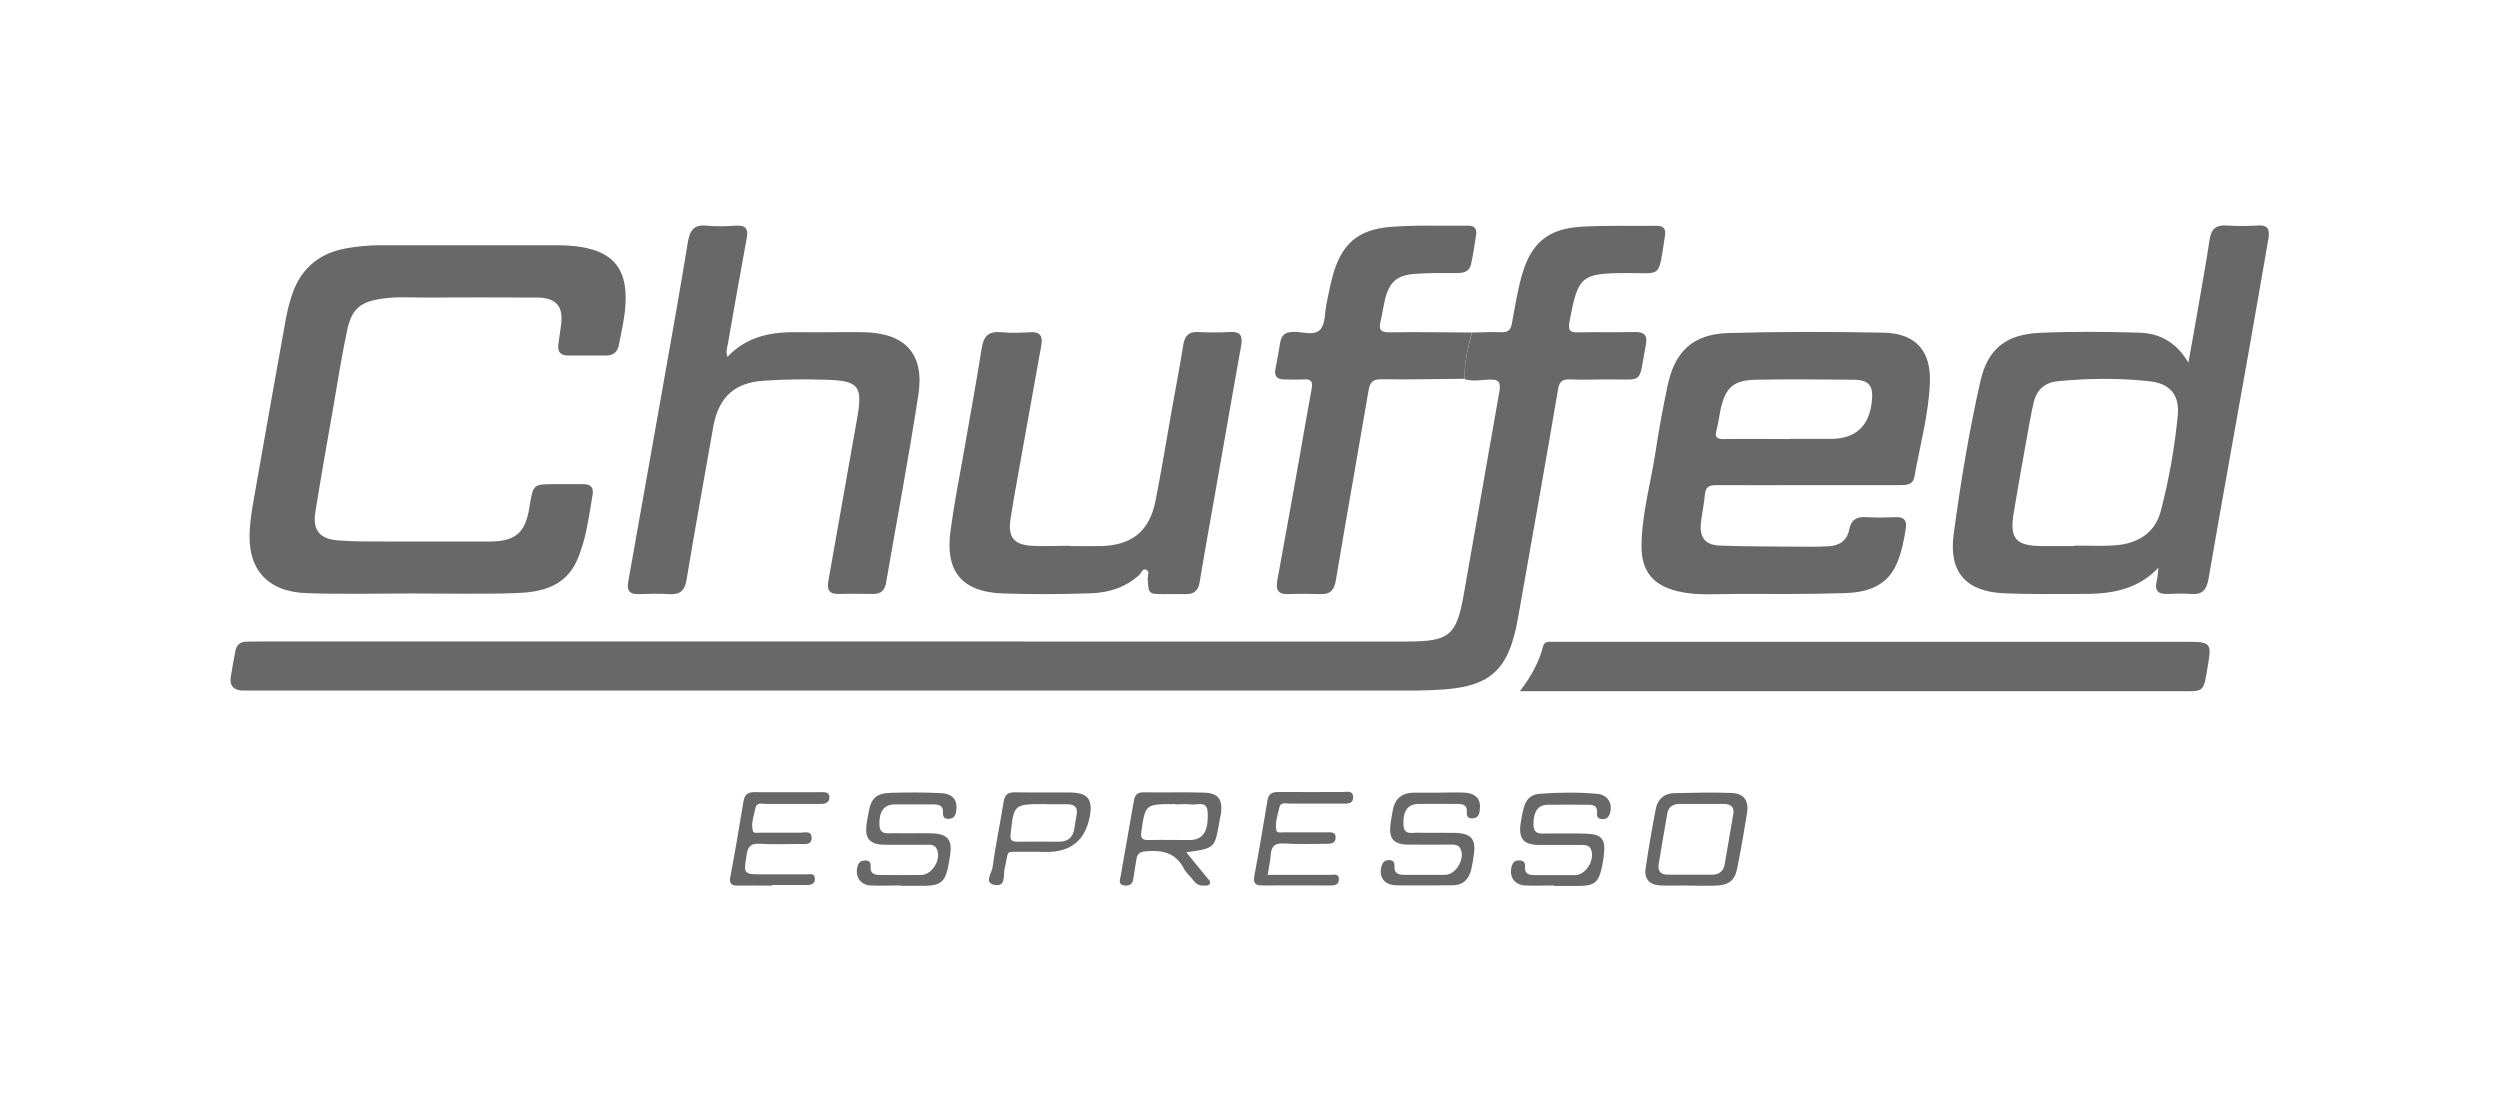 <svg xmlns="http://www.w3.org/2000/svg" id="Capa_1" data-name="Capa 1" viewBox="0 0 153 68"><defs><style>      .cls-1 {        fill: #686868;      }    </style></defs><path class="cls-1" d="M90.08,20.35c.6,0,1.2-.05,1.79-.02,.43,.02,.59-.15,.66-.54,.18-.99,.34-1.99,.61-2.95,.55-1.94,1.58-2.83,3.58-2.96,1.55-.1,3.11-.04,4.67-.06,.41,0,.57,.18,.51,.58,0,.05-.02,.09-.02,.14-.4,2.55-.16,2.16-2.39,2.17-2.73,.02-2.91,.19-3.43,2.93-.12,.63,.05,.72,.6,.7,1.12-.03,2.25,.01,3.38-.02,.57-.01,.8,.18,.69,.76-.48,2.54-.06,2.11-2.41,2.14-.74,.01-1.49,.03-2.23,0-.47-.02-.66,.12-.74,.62-.79,4.65-1.62,9.29-2.44,13.94-.59,3.35-1.73,4.32-5.16,4.45-.34,.01-.67,.03-1.01,.03-23.77,0-47.53,0-71.3,0-.22,0-.43,0-.65,0-.51-.03-.74-.31-.67-.81,.08-.54,.19-1.09,.29-1.63,.07-.35,.29-.54,.65-.55,.29,0,.57-.01,.86-.01H86.09c2.62,0,3.05-.35,3.5-2.92,.73-4.12,1.44-8.25,2.17-12.37,.1-.57-.02-.77-.63-.74-.49,.03-1,.12-1.49-.02-.06-.98,.2-1.9,.44-2.83"></path><path class="cls-1" d="M25.22,36.32c-2.16,0-4.31,.06-6.47-.02-2.44-.09-3.65-1.52-3.46-3.95,.04-.52,.11-1.05,.2-1.56,.66-3.77,1.33-7.54,2.01-11.31,.08-.42,.18-.84,.31-1.25,.5-1.66,1.58-2.69,3.31-3.02,.71-.13,1.42-.2,2.14-.2,3.62,0,7.24,0,10.85,0,.72,0,1.44,.06,2.13,.26,1.26,.37,1.91,1.16,2.03,2.49,.1,1.17-.19,2.29-.41,3.41-.08,.39-.37,.6-.79,.59-.77,0-1.53,0-2.3,0-.46,0-.66-.22-.6-.68,.05-.38,.11-.76,.16-1.14,.17-1.18-.27-1.72-1.47-1.73-2.28-.01-4.55-.01-6.83,0-.86,0-1.72-.06-2.58,.06-1.39,.19-1.92,.6-2.21,1.96-.33,1.57-.58,3.15-.85,4.73-.37,2.12-.75,4.24-1.09,6.37-.18,1.09,.25,1.65,1.36,1.74,.98,.08,1.96,.07,2.94,.07,2.11,0,4.22,0,6.33,0,1.61,0,2.21-.51,2.47-2.08,0-.05,.01-.1,.02-.14,.21-1.27,.23-1.29,1.49-1.29,.6,0,1.2,0,1.8,0,.43,0,.63,.21,.56,.63-.24,1.37-.39,2.76-.96,4.04-.73,1.63-2.22,1.95-3.76,2-2.11,.07-4.22,.02-6.32,.02"></path><path class="cls-1" d="M132.12,34.72c-1.32,1.41-2.98,1.64-4.71,1.63-1.58,0-3.16,.03-4.74-.04-2.33-.1-3.41-1.27-3.11-3.58,.42-3.15,.94-6.3,1.64-9.4,.45-1.97,1.55-2.86,3.62-2.96,2.03-.09,4.07-.07,6.1-.01,1.23,.03,2.26,.57,3.01,1.83,.21-1.16,.39-2.15,.56-3.15,.25-1.46,.52-2.92,.74-4.39,.09-.6,.36-.89,1-.85,.64,.04,1.3,.04,1.94,0,.69-.05,.74,.31,.65,.85-.36,2.05-.71,4.1-1.07,6.15-.86,4.88-1.75,9.75-2.59,14.63-.12,.67-.38,.98-1.08,.92-.48-.04-.96-.02-1.44,0-.58,.02-.79-.22-.65-.79,.07-.28,.08-.56,.11-.85m-5.16-1.3v-.02c.81,0,1.63,.04,2.44-.01,1.38-.09,2.49-.7,2.86-2.1,.5-1.92,.85-3.88,1.04-5.86,.12-1.26-.49-1.96-1.75-2.09-1.86-.2-3.73-.18-5.59,0-.77,.07-1.29,.51-1.47,1.27-.16,.67-.28,1.36-.4,2.04-.28,1.58-.57,3.16-.83,4.74-.26,1.58,.11,2.02,1.7,2.04,.67,0,1.34,0,2.01,0"></path><path class="cls-1" d="M110.64,29.69c-1.87,0-3.74,.01-5.6,0-.44,0-.66,.11-.7,.57-.05,.57-.17,1.13-.24,1.7-.11,.91,.24,1.4,1.16,1.43,1.82,.07,3.64,.05,5.46,.07,.41,0,.81,0,1.22-.03,.65-.04,1.11-.37,1.23-1.01,.12-.63,.47-.81,1.07-.77,.6,.04,1.2,.02,1.8,0,.47-.01,.67,.19,.6,.65-.11,.76-.26,1.51-.57,2.22-.61,1.39-1.85,1.74-3.19,1.78-2.25,.07-4.5,.05-6.75,.05-1.15,0-2.3,.11-3.43-.16-1.52-.35-2.26-1.23-2.24-2.8,.02-1.95,.57-3.83,.86-5.74,.2-1.35,.45-2.69,.73-4.02,.45-2.15,1.57-3.19,3.76-3.25,3.16-.09,6.32-.08,9.48-.02,1.93,.04,2.89,1.1,2.82,3.03-.07,1.97-.61,3.87-.95,5.8-.09,.49-.5,.5-.9,.5-1.87,0-3.74,0-5.6,0m-1.14-2.83h2.51q2.29,0,2.53-2.31c.1-.95-.17-1.3-1.13-1.31-1.99-.02-3.98-.04-5.96,0-1.39,.03-1.87,.47-2.17,1.82-.09,.42-.14,.85-.25,1.27-.11,.41,0,.55,.44,.54,1.34-.02,2.68,0,4.02,0"></path><path class="cls-1" d="M44.52,21.84c1.25-1.33,2.81-1.54,4.46-1.51,1.29,.02,2.59-.02,3.88,0,2.55,.05,3.74,1.34,3.34,3.86-.59,3.83-1.31,7.64-1.97,11.46-.08,.49-.32,.71-.82,.7-.69-.01-1.39-.02-2.08,0-.61,.02-.73-.29-.63-.82,.59-3.3,1.17-6.6,1.75-9.89,.36-2.02,.13-2.34-1.91-2.4-1.27-.04-2.54-.03-3.8,.06-1.82,.12-2.77,1.04-3.09,2.83-.55,3.11-1.11,6.22-1.63,9.33-.11,.7-.41,.95-1.09,.9-.62-.04-1.25-.02-1.87,0-.56,.01-.71-.25-.61-.77,.69-3.89,1.38-7.77,2.07-11.66,.54-3.04,1.08-6.08,1.58-9.12,.12-.72,.37-1.08,1.15-1,.59,.06,1.2,.04,1.79,0,.59-.03,.77,.18,.66,.77-.4,2.16-.78,4.33-1.16,6.5-.04,.21-.13,.41-.02,.76"></path><path class="cls-1" d="M65.49,33.42c.62,0,1.25,.01,1.87,0,1.92-.04,3-.92,3.36-2.79,.35-1.76,.64-3.53,.95-5.3,.25-1.41,.52-2.82,.75-4.24,.09-.54,.33-.8,.9-.77,.65,.03,1.3,.04,1.94,0,.71-.05,.8,.29,.69,.88-.48,2.68-.95,5.37-1.42,8.06-.37,2.12-.76,4.24-1.11,6.36-.09,.53-.34,.75-.86,.74-.43-.01-.86,0-1.29,0-.99,0-.98,0-1.03-.97,0-.17,.14-.42-.09-.52-.24-.11-.29,.19-.42,.31-.84,.77-1.86,1.09-2.96,1.13-1.79,.06-3.59,.07-5.39,.01-2.51-.09-3.55-1.34-3.21-3.83,.22-1.66,.55-3.3,.84-4.96,.36-2.07,.74-4.14,1.07-6.22,.11-.73,.42-1.05,1.18-.98,.59,.06,1.2,.04,1.8,0,.61-.03,.76,.25,.67,.79-.43,2.38-.86,4.76-1.28,7.13-.21,1.18-.43,2.36-.61,3.54-.16,1.07,.21,1.55,1.28,1.61,.79,.05,1.58,0,2.37,0v.02Z"></path><path class="cls-1" d="M93.02,42.3c.69-.91,1.16-1.76,1.41-2.72,.06-.23,.19-.31,.42-.3,.17,0,.34,0,.5,0h38.67c1.23,0,1.33,.13,1.12,1.34-.32,1.88-.15,1.68-2.01,1.68-13.06,0-26.12,0-39.18,0h-.94Z"></path><path class="cls-1" d="M90.08,20.35c-.24,.93-.49,1.86-.44,2.83-1.7,.01-3.4,.06-5.1,.03-.53,0-.69,.18-.78,.66-.66,3.89-1.36,7.78-2.01,11.67-.1,.59-.35,.84-.94,.82-.65-.02-1.29-.03-1.94,0-.63,.03-.81-.24-.7-.83,.44-2.4,.87-4.8,1.3-7.2,.27-1.51,.52-3.02,.8-4.52,.08-.43,0-.63-.48-.59-.4,.03-.81,0-1.22,0-.43,0-.6-.21-.51-.65,.11-.54,.2-1.08,.29-1.62,.08-.46,.33-.63,.8-.64,.56-.02,1.28,.27,1.65-.14,.32-.35,.27-1.04,.38-1.57,.12-.56,.22-1.13,.37-1.68,.53-1.95,1.51-2.86,3.51-3.03,1.59-.13,3.21-.06,4.81-.08,.38,0,.52,.21,.47,.55-.09,.61-.18,1.23-.32,1.84-.1,.42-.44,.51-.84,.51-.86,0-1.73-.01-2.58,.05-1.11,.08-1.58,.5-1.84,1.58-.11,.44-.16,.9-.27,1.34-.12,.49,0,.66,.54,.66,1.67-.03,3.35,0,5.03,.01"></path><path class="cls-1" d="M72.61,52.17c.47,.58,.88,1.07,1.28,1.57,.08,.1,.24,.21,.14,.36-.09,.14-.26,.09-.4,.1-.23,0-.41-.08-.55-.27-.2-.27-.48-.49-.63-.78-.51-.98-1.34-1.14-2.33-1.05-.35,.03-.52,.14-.57,.48-.06,.4-.14,.8-.19,1.2-.04,.33-.24,.45-.55,.41-.39-.05-.27-.33-.23-.55,.27-1.56,.54-3.11,.82-4.67,.06-.33,.23-.49,.59-.48,1.24,.02,2.49-.02,3.73,.02,.82,.03,1.1,.4,1.01,1.22-.02,.14-.05,.28-.08,.42-.31,1.79-.26,1.75-2.04,2.01m-.67-2.95c-1.86,0-1.85,0-2.09,1.7-.06,.39,.05,.5,.43,.5,.84-.02,1.67,0,2.51,0,.83,0,1.17-.51,1.12-1.68-.03-.77-.64-.44-1.03-.5-.31-.04-.62,0-.93,0"></path><path class="cls-1" d="M95.11,54.19c-.6,0-1.2,.03-1.8,0-.67-.05-1-.61-.77-1.24,.08-.22,.22-.3,.43-.29,.22,0,.38,.09,.36,.34-.05,.48,.23,.56,.62,.56,.81,0,1.63,0,2.44,0,.67-.01,1.24-.95,.98-1.57-.11-.27-.36-.28-.6-.28-.86,0-1.73,0-2.59,0-.94-.01-1.25-.38-1.12-1.31,.05-.33,.11-.66,.2-.98,.13-.49,.43-.8,.95-.84,1.17-.09,2.35-.1,3.52,0,.68,.05,1,.63,.78,1.24-.07,.21-.21,.31-.43,.31-.24,0-.37-.11-.34-.35,.05-.5-.26-.54-.64-.53-.79,0-1.58-.01-2.37,0-.62,.02-.88,.4-.88,1.22,0,.66,.49,.53,.87,.54,.79,.01,1.58-.02,2.37,.01,.94,.04,1.18,.34,1.07,1.27-.03,.24-.06,.48-.11,.71-.21,1.02-.45,1.22-1.51,1.22-.48,0-.96,0-1.44,0h0Z"></path><path class="cls-1" d="M55.12,54.19c-.62,0-1.25,.03-1.86,0-.66-.04-.98-.64-.75-1.25,.08-.22,.24-.27,.45-.28,.25,0,.34,.14,.32,.36-.04,.49,.28,.53,.65,.53,.81,0,1.63,.01,2.44,0,.71-.01,1.28-1.02,.94-1.63-.14-.26-.4-.22-.64-.22-.84,0-1.67,0-2.51,0-.97-.01-1.27-.4-1.11-1.37,.03-.19,.06-.38,.1-.57,.16-.91,.46-1.21,1.38-1.24,1.03-.03,2.06-.03,3.08,.02,.74,.04,1.03,.48,.9,1.16-.05,.25-.17,.39-.42,.41-.27,.02-.4-.09-.38-.38,.03-.44-.25-.5-.6-.5-.79,0-1.58,0-2.37,0-.65,.01-.95,.45-.92,1.25,.03,.66,.53,.5,.9,.51,.76,.02,1.53-.01,2.3,.01,.99,.03,1.28,.4,1.12,1.37-.04,.24-.07,.47-.12,.71-.19,.88-.47,1.11-1.38,1.13-.5,0-1,0-1.51,0h0Z"></path><path class="cls-1" d="M88.07,48.51c.53,0,1.06-.03,1.58,0,.74,.06,1.02,.45,.9,1.16-.04,.25-.15,.39-.41,.41-.28,.02-.39-.1-.37-.38,.04-.45-.26-.5-.6-.5-.79,0-1.58-.01-2.37,0-.65,.01-.94,.44-.91,1.26,.02,.68,.53,.49,.89,.5,.74,.02,1.49,0,2.23,.01,1.07,.03,1.35,.39,1.17,1.46-.04,.26-.08,.52-.14,.78-.14,.6-.5,.97-1.15,.97-1.15,0-2.3,.02-3.45,0-.72-.02-1.06-.49-.9-1.14,.06-.24,.17-.38,.43-.4,.28-.02,.39,.12,.37,.39-.02,.43,.26,.51,.61,.51,.84,0,1.68,.01,2.51,0,.66-.02,1.22-1.01,.92-1.6-.13-.26-.38-.25-.62-.25-.86,0-1.73,.01-2.59,0-.9-.02-1.19-.37-1.07-1.28,.04-.26,.08-.52,.13-.78,.12-.72,.53-1.1,1.27-1.12,.53,0,1.05,0,1.58,0h0Z"></path><path class="cls-1" d="M103.33,54.19c-.57,0-1.15,.02-1.72,0-.64-.03-1-.39-.9-1.03,.18-1.23,.39-2.46,.63-3.68,.11-.57,.51-.93,1.12-.94,1.17-.02,2.35-.06,3.52-.01,.75,.03,1.06,.48,.94,1.23-.18,1.11-.37,2.22-.59,3.32-.15,.81-.5,1.09-1.34,1.12-.55,.02-1.1,0-1.65,0h0Zm.11-.66h0c.45,0,.91,0,1.36,0,.41,0,.68-.22,.75-.63,.18-1.01,.34-2.03,.52-3.04,.09-.48-.14-.66-.59-.66-.89,0-1.77,0-2.66,0-.41,0-.71,.16-.78,.58-.19,1.03-.35,2.07-.53,3.11-.07,.44,.14,.63,.55,.64,.45,0,.91,0,1.36,0"></path><path class="cls-1" d="M77.59,53.54c1.31,0,2.57,0,3.84,0,.21,0,.53-.1,.51,.3-.02,.32-.25,.35-.52,.35-1.39,0-2.78-.01-4.17,0-.47,0-.56-.17-.48-.61,.29-1.53,.54-3.06,.8-4.6,.06-.38,.27-.51,.64-.51,1.32,.01,2.63,0,3.95,0,.26,0,.66-.12,.65,.33,0,.4-.34,.39-.64,.38-1.08,0-2.15,0-3.23,0-.24,0-.57-.13-.65,.26-.1,.46-.28,.93-.17,1.4,.04,.15,.3,.1,.46,.1,.89,0,1.77,0,2.66,0,.24,0,.52-.03,.5,.34-.02,.32-.25,.36-.51,.36-.89,0-1.77,.04-2.66-.02-.56-.03-.76,.17-.8,.69-.03,.38-.11,.75-.18,1.18"></path><path class="cls-1" d="M47.24,54.2c-.69,0-1.39-.01-2.08,0-.41,0-.55-.13-.46-.56,.29-1.53,.55-3.06,.8-4.59,.07-.42,.26-.57,.66-.57,1.36,.01,2.73,0,4.09,0,.24,0,.53-.01,.51,.34-.01,.29-.24,.38-.51,.38-1.12,0-2.25,0-3.37,0-.24,0-.58-.12-.65,.26-.08,.46-.29,.93-.15,1.4,.04,.16,.3,.1,.46,.1,.81,0,1.63,0,2.44,0,.26,0,.67-.14,.69,.28,.03,.51-.42,.41-.74,.41-.81,0-1.63,.04-2.44-.01-.51-.03-.71,.14-.79,.64-.2,1.23-.22,1.23,1.03,1.23,.89,0,1.77,0,2.66,0,.19,0,.47-.09,.48,.25,.01,.31-.19,.4-.47,.4-.72,0-1.44,0-2.15,0"></path><path class="cls-1" d="M63.69,52.13c-.33,0-.67,0-1,0-1.24,.03-.92-.21-1.21,1.05-.09,.39,.1,1.1-.6,.98-.69-.13-.18-.72-.14-1.06,.18-1.35,.47-2.68,.68-4.02,.07-.45,.26-.6,.71-.59,1.12,.02,2.25,0,3.37,.01,1.07,.02,1.38,.4,1.2,1.44q-.4,2.2-2.64,2.2h-.36Zm.3-2.92c-1.95,0-1.94,0-2.14,1.83-.04,.36,.05,.47,.39,.47,.86-.01,1.72,0,2.59,0,.53,0,.84-.27,.92-.8,.04-.28,.09-.57,.14-.85,.08-.43-.11-.63-.54-.64-.45,0-.91,0-1.36,0"></path></svg>